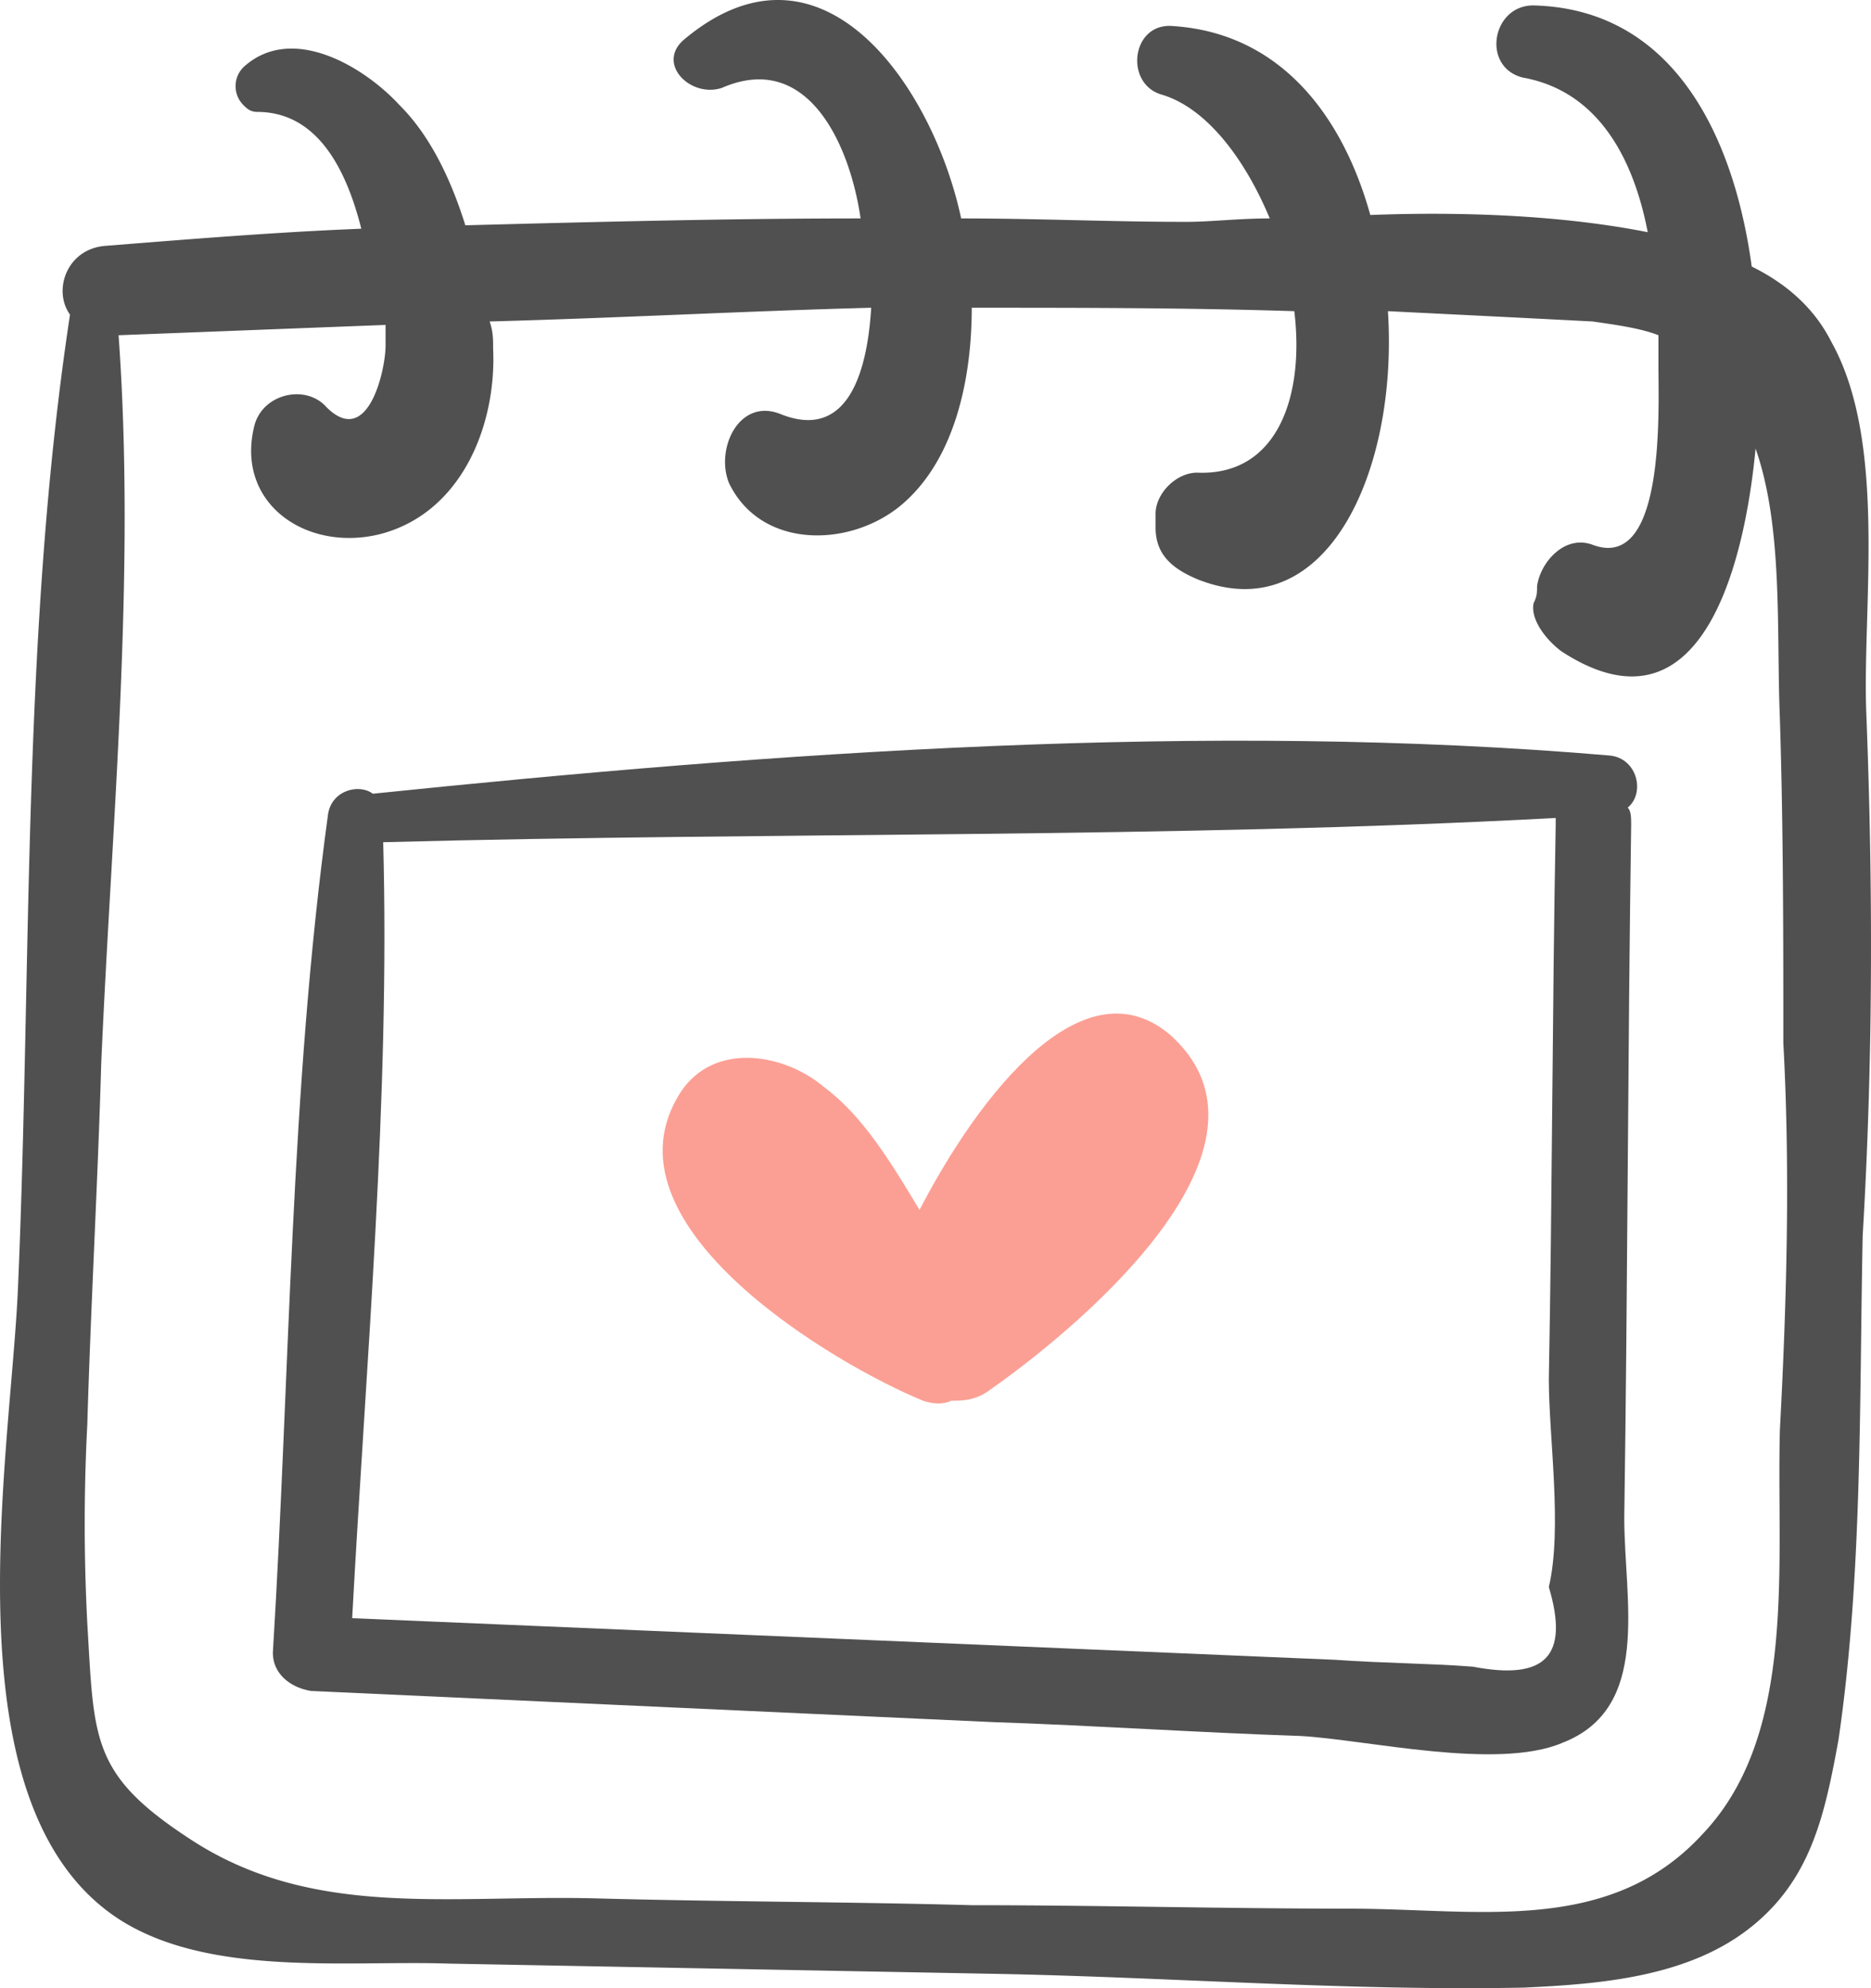 <svg xmlns="http://www.w3.org/2000/svg" width="48" height="51" viewBox="0 0 48 51"><g><g><g><path fill="#505050" d="M45.662 36.71c-.089 3.437.445 7.755-1.958 10.31-2.402 2.644-5.783 1.94-9.075 1.94-3.203 0-6.496-.089-9.699-.089-3.203-.088-6.495-.088-9.698-.176-3.738-.088-7.208.528-10.322-1.498-2.58-1.675-2.491-2.556-2.67-5.552a48.964 48.964 0 0 1 0-5.111c.09-3.084.268-6.169.357-9.253.267-6.169.89-12.513.445-18.682 2.313-.088 4.537-.176 6.85-.264v.528c0 .617-.444 2.644-1.512 1.586-.534-.616-1.69-.352-1.868.53-.445 1.938 1.334 3.172 3.203 2.731 2.135-.529 3.025-2.82 2.936-4.759 0-.264 0-.44-.089-.705 3.292-.088 6.496-.264 9.788-.352-.09 1.498-.534 3.437-2.314 2.732-1.068-.44-1.69.88-1.335 1.762.801 1.674 3.026 1.674 4.36.617 1.424-1.146 1.869-3.26 1.869-5.111 2.758 0 5.516 0 8.275.088.267 2.203-.445 4.23-2.492 4.142-.534 0-1.067.529-1.067 1.057v.353c0 .705.444 1.057 1.067 1.322 3.293 1.321 5.161-2.732 4.894-6.874 1.78.088 3.559.176 5.25.264.622.089 1.245.177 1.69.353v.793c0 1.146.178 5.287-1.69 4.582-.712-.264-1.335.441-1.424 1.058 0 .176 0 .264-.089.44-.089.441.356.97.712 1.234 3.648 2.38 4.716-2.38 4.983-5.2.711 2.028.533 4.671.622 6.874.09 2.82.09 5.64.09 8.372.178 3.261.089 6.61-.09 9.958zm2.214-18.505c-.089-2.732.534-6.874-.89-9.43-.444-.88-1.156-1.498-2.046-1.938-.444-3.26-1.957-6.61-5.604-6.698-1.067 0-1.334 1.587-.267 1.851 1.957.352 2.847 2.115 3.203 3.966-2.224-.441-4.804-.53-7.117-.441-.712-2.556-2.313-4.67-5.07-4.847-1.068-.088-1.246 1.498-.268 1.763 1.157.352 2.135 1.674 2.758 3.172-.8 0-1.512.088-2.135.088-1.957 0-3.825-.088-5.782-.088-.712-3.349-3.558-7.579-7.116-4.582-.712.617.178 1.498.978 1.233 2.224-.969 3.292 1.498 3.558 3.349-3.38 0-6.76.088-10.14.176-.357-1.145-.89-2.29-1.69-3.084-.89-.97-2.759-2.115-4.004-.97a.687.687 0 0 0 0 .97c.089.088.178.176.356.176 1.601 0 2.313 1.586 2.669 2.996-2.224.089-4.36.265-6.583.441-.979.088-1.335 1.146-.89 1.762C.551 16.266.818 24.814.462 33.01c-.178 4.317-1.868 13.306 2.58 16.213 2.312 1.499 5.87 1.058 8.45 1.146l14.145.265c4.447.088 8.984.44 13.432.352 1.957-.088 4.181-.264 5.782-1.498 1.602-1.234 1.957-2.908 2.313-4.847.623-4.23.534-8.724.623-12.954.267-4.494.267-8.988.089-13.482z"/></g><g><path fill="#505050" d="M39.735 40.71c.53 1.777-.089 2.399-1.947 2.043-1.15-.088-2.3-.088-3.539-.177L9.035 41.509c.354-6.576.973-13.33.796-19.905 9.997-.267 20.172-.089 30.08-.622v.178c-.088 4.71-.088 9.508-.176 14.217 0 1.511.353 3.822 0 5.333zm2.024-19.995c.442-.355.265-1.244-.443-1.333-10.348-.888-21.403-.089-31.751.978-.354-.267-1.061-.09-1.15.533C7.442 28.002 7.442 35.2 7 42.398c0 .533.442.888.973.977l17.512.8c2.653.089 5.218.267 7.871.355 1.68.09 5.042.889 6.722.178 2.3-.889 1.592-3.643 1.592-5.776.089-5.954.089-11.819.177-17.772 0-.178 0-.356-.088-.445z"/></g><g><path fill="#fb9f94" d="M30.085 26.603c-2.255-2.031-4.962 1.478-6.495 4.433-.721-1.2-1.443-2.4-2.435-3.14-1.083-.923-2.977-1.2-3.788.277-1.895 3.325 4.059 6.834 6.314 7.758.27.092.54.092.721 0 .27 0 .631 0 .992-.277 1.984-1.385 7.848-6.095 4.69-9.05z"/></g></g></g></svg>